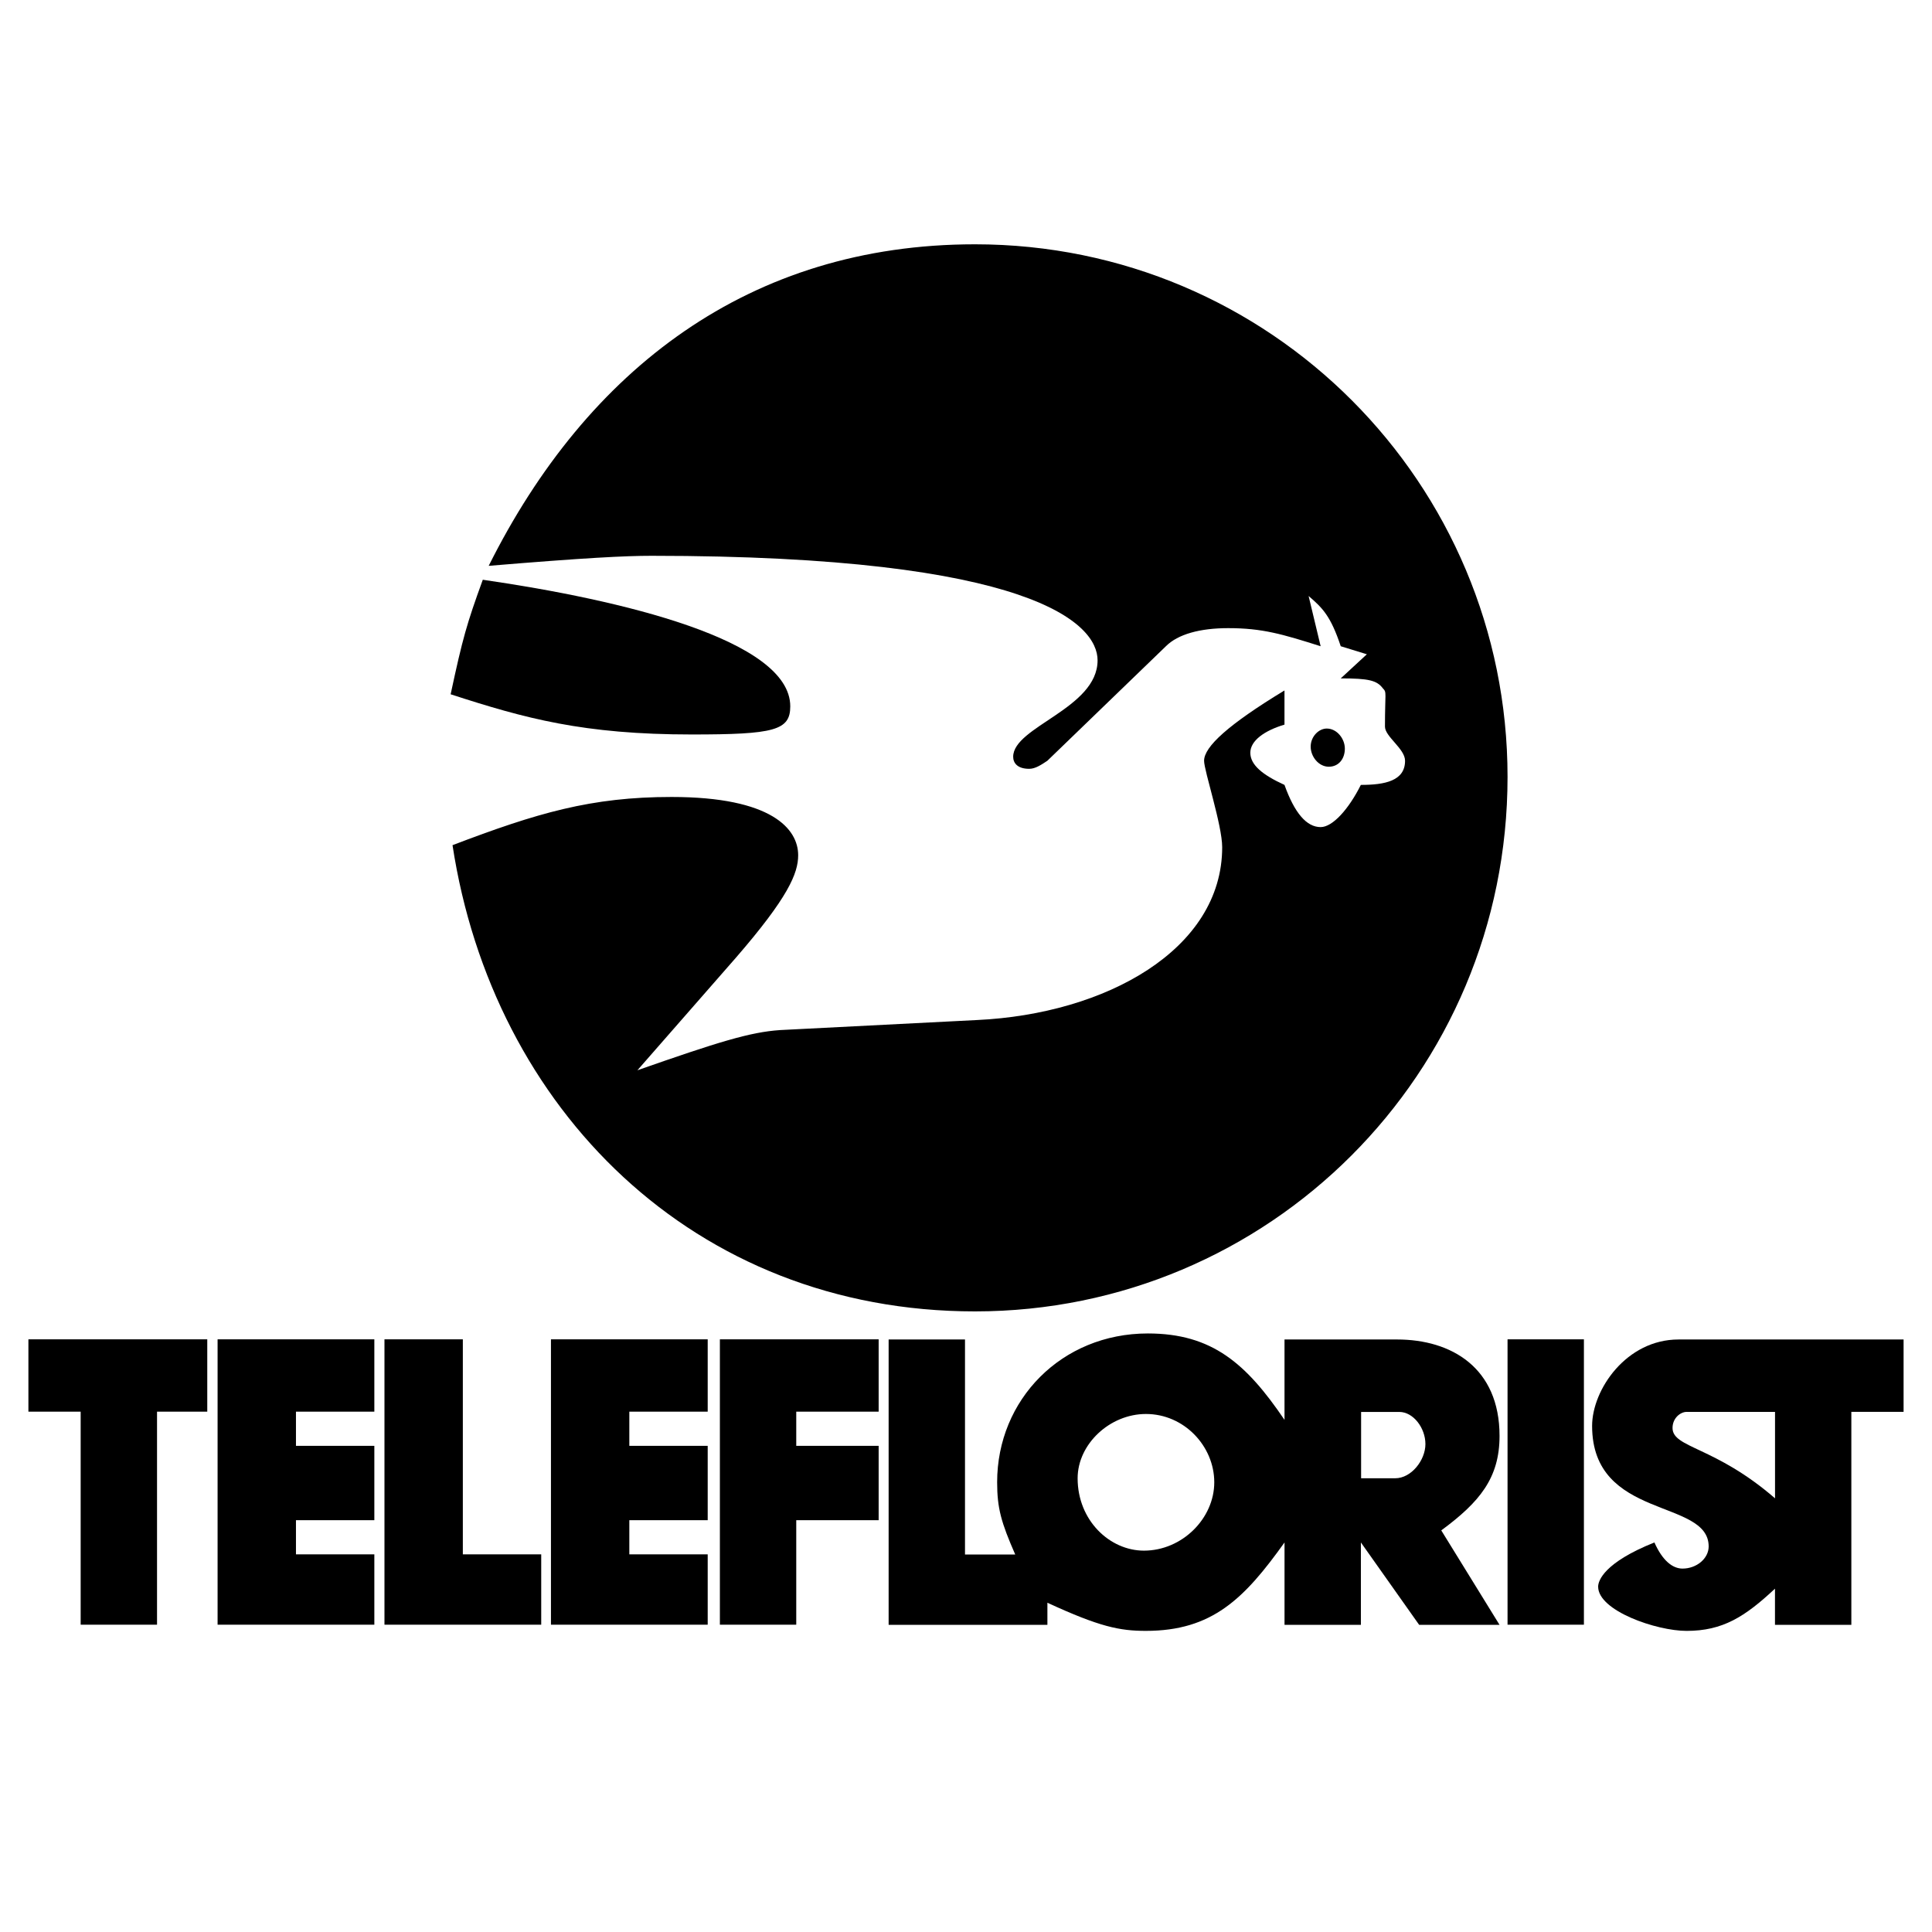 <?xml version="1.0" encoding="utf-8"?>
<!-- Generator: Adobe Illustrator 13.0.0, SVG Export Plug-In . SVG Version: 6.00 Build 14948)  -->
<!DOCTYPE svg PUBLIC "-//W3C//DTD SVG 1.0//EN" "http://www.w3.org/TR/2001/REC-SVG-20010904/DTD/svg10.dtd">
<svg version="1.0" id="Layer_1" xmlns="http://www.w3.org/2000/svg" xmlns:xlink="http://www.w3.org/1999/xlink" x="0px" y="0px"
	 width="192.756px" height="192.756px" viewBox="0 0 192.756 192.756" enable-background="new 0 0 192.756 192.756"
	 xml:space="preserve">
<g>
	<polygon fill-rule="evenodd" clip-rule="evenodd" fill="#FFFFFF" points="0,0 192.756,0 192.756,192.756 0,192.756 0,0 	"/>
	<path fill-rule="evenodd" clip-rule="evenodd" d="M45.148,84.323c4.01,26.265,24.06,46.515,52.128,46.515
		c29.273,0,53.132-23.66,53.132-53.332c0-29.273-23.658-53.132-53.132-53.132c-22.455,0-38.695,12.431-48.519,32.08
		c9.624-0.802,13.634-1.002,16.24-1.002c38.094,0,44.509,6.816,44.509,10.426c0,4.812-8.421,6.616-8.421,9.624
		c0,0.601,0.401,1.203,1.604,1.203c0.601,0,1.203-0.401,1.804-0.802l11.83-11.428c1.203-1.203,3.408-1.805,6.215-1.805
		c3.409,0,5.414,0.602,9.223,1.805l-1.202-5.013c1.403,1.203,2.205,2.005,3.207,5.013l2.606,0.802l-2.606,2.406
		c2.808,0,3.609,0.201,4.211,1.003c0.401,0.401,0.201,0.401,0.201,3.809c0,1.002,2.005,2.206,2.005,3.408
		c0,2.005-2.005,2.407-4.411,2.407c-1.203,2.405-2.808,4.21-4.011,4.21c-1.403,0-2.605-1.404-3.608-4.21
		c-2.205-1.003-3.408-2.005-3.408-3.208c0-1.203,1.403-2.206,3.408-2.807v-3.408c-5.614,3.408-8.021,5.614-8.021,7.017
		c0,1.003,1.806,6.417,1.806,8.622c0,10.225-11.629,16.641-24.461,17.243l-19.648,1.002c-3.007,0.201-6.215,1.203-14.235,4.01
		l9.825-11.228c5.213-6.014,6.215-8.42,6.215-10.225c0-2.606-2.606-5.814-12.631-5.814C58.983,79.511,53.569,81.114,45.148,84.323
		L45.148,84.323z"/>
	<path fill-rule="evenodd" clip-rule="evenodd" d="M88.659,133.641h7.619v21.453h5.012c-1.403-3.207-1.805-4.611-1.805-7.217
		c0-8.221,6.416-14.838,15.037-14.838c6.416,0,9.825,3.008,13.634,8.621v-8.02h11.228c5.414,0,10.226,2.807,10.226,9.623
		c0,4.211-2.005,6.617-5.814,9.424l5.814,9.424h-8.02l-5.814-8.221v8.221h-7.619v-8.221c-4.01,5.613-7.218,8.822-13.834,8.822
		c-2.606,0-4.611-0.4-9.824-2.807v2.205H88.659V133.641L88.659,133.641z M121.148,147.889c0-3.607-3.008-6.816-6.817-6.816
		c-3.608,0-6.816,3.008-6.816,6.416c0,4.211,3.208,7.219,6.616,7.219C117.94,154.707,121.148,151.498,121.148,147.889
		L121.148,147.889z M139.607,140.869h-3.809v6.617h3.408c1.604,0,3.008-1.805,3.008-3.408
		C142.215,142.473,141.012,140.869,139.607,140.869L139.607,140.869z"/>
	<path fill-rule="evenodd" clip-rule="evenodd" d="M44.961,69.269c7.418,2.406,13.232,4.01,24.06,4.01
		c8.22,0,9.824-0.401,9.824-2.807c0-6.617-16.841-10.626-30.676-12.631C46.565,62.251,46.164,63.655,44.961,69.269L44.961,69.269z"
		/>
	<path fill-rule="evenodd" clip-rule="evenodd" d="M165.061,153.891c0.802,1.805,1.804,2.607,2.807,2.607
		c1.403,0,2.606-1.004,2.606-2.207c0-4.811-11.629-2.605-11.629-12.029c0-3.609,3.408-8.621,8.621-8.621h22.455v7.219h-5.212v21.252
		h-7.619v-3.609c-3.007,2.807-5.213,4.211-8.822,4.211c-3.007,0-8.821-2.006-8.821-4.41
		C159.446,157.699,160.048,155.896,165.061,153.891L165.061,153.891z M177.095,149.488v-8.623h-8.821
		c-0.602,0-1.404,0.602-1.404,1.605C166.869,144.475,171.08,144.275,177.095,149.488L177.095,149.488z"/>
	<polygon fill-rule="evenodd" clip-rule="evenodd" points="2.834,133.625 2.834,140.842 8.048,140.842 8.048,162.096 
		15.667,162.096 15.667,140.842 20.679,140.842 20.679,133.625 2.834,133.625 	"/>
	<polygon fill-rule="evenodd" clip-rule="evenodd" points="71.823,133.625 71.823,162.096 79.442,162.096 79.442,151.67 
		87.663,151.67 87.663,144.252 79.442,144.252 79.442,140.842 87.663,140.842 87.663,133.625 71.823,133.625 	"/>
	<polygon fill-rule="evenodd" clip-rule="evenodd" points="54.969,133.625 54.969,162.096 70.607,162.096 70.607,155.078 
		62.788,155.078 62.788,151.67 70.607,151.67 70.607,144.252 62.788,144.252 62.788,140.842 70.607,140.842 70.607,133.625 
		54.969,133.625 	"/>
	<polygon fill-rule="evenodd" clip-rule="evenodd" points="38.358,162.096 53.997,162.096 53.997,155.078 46.177,155.078 
		46.177,133.625 38.358,133.625 38.358,162.096 	"/>
	<polygon fill-rule="evenodd" clip-rule="evenodd" points="21.709,133.625 21.709,162.096 37.348,162.096 37.348,155.078 
		29.528,155.078 29.528,151.67 37.348,151.67 37.348,144.252 29.528,144.252 29.528,140.842 37.348,140.842 37.348,133.625 
		21.709,133.625 	"/>
	<polygon fill-rule="evenodd" clip-rule="evenodd" points="150.408,133.625 150.408,162.096 158.027,162.096 158.027,133.625 
		150.408,133.625 	"/>
	<path fill-rule="evenodd" clip-rule="evenodd" d="M132.371,72.687c-0.803,0-1.604,0.802-1.604,1.804s0.802,2.005,1.805,2.005
		c1.002,0,1.604-0.802,1.604-1.805S133.373,72.687,132.371,72.687L132.371,72.687z"/>
</g>
</svg>
